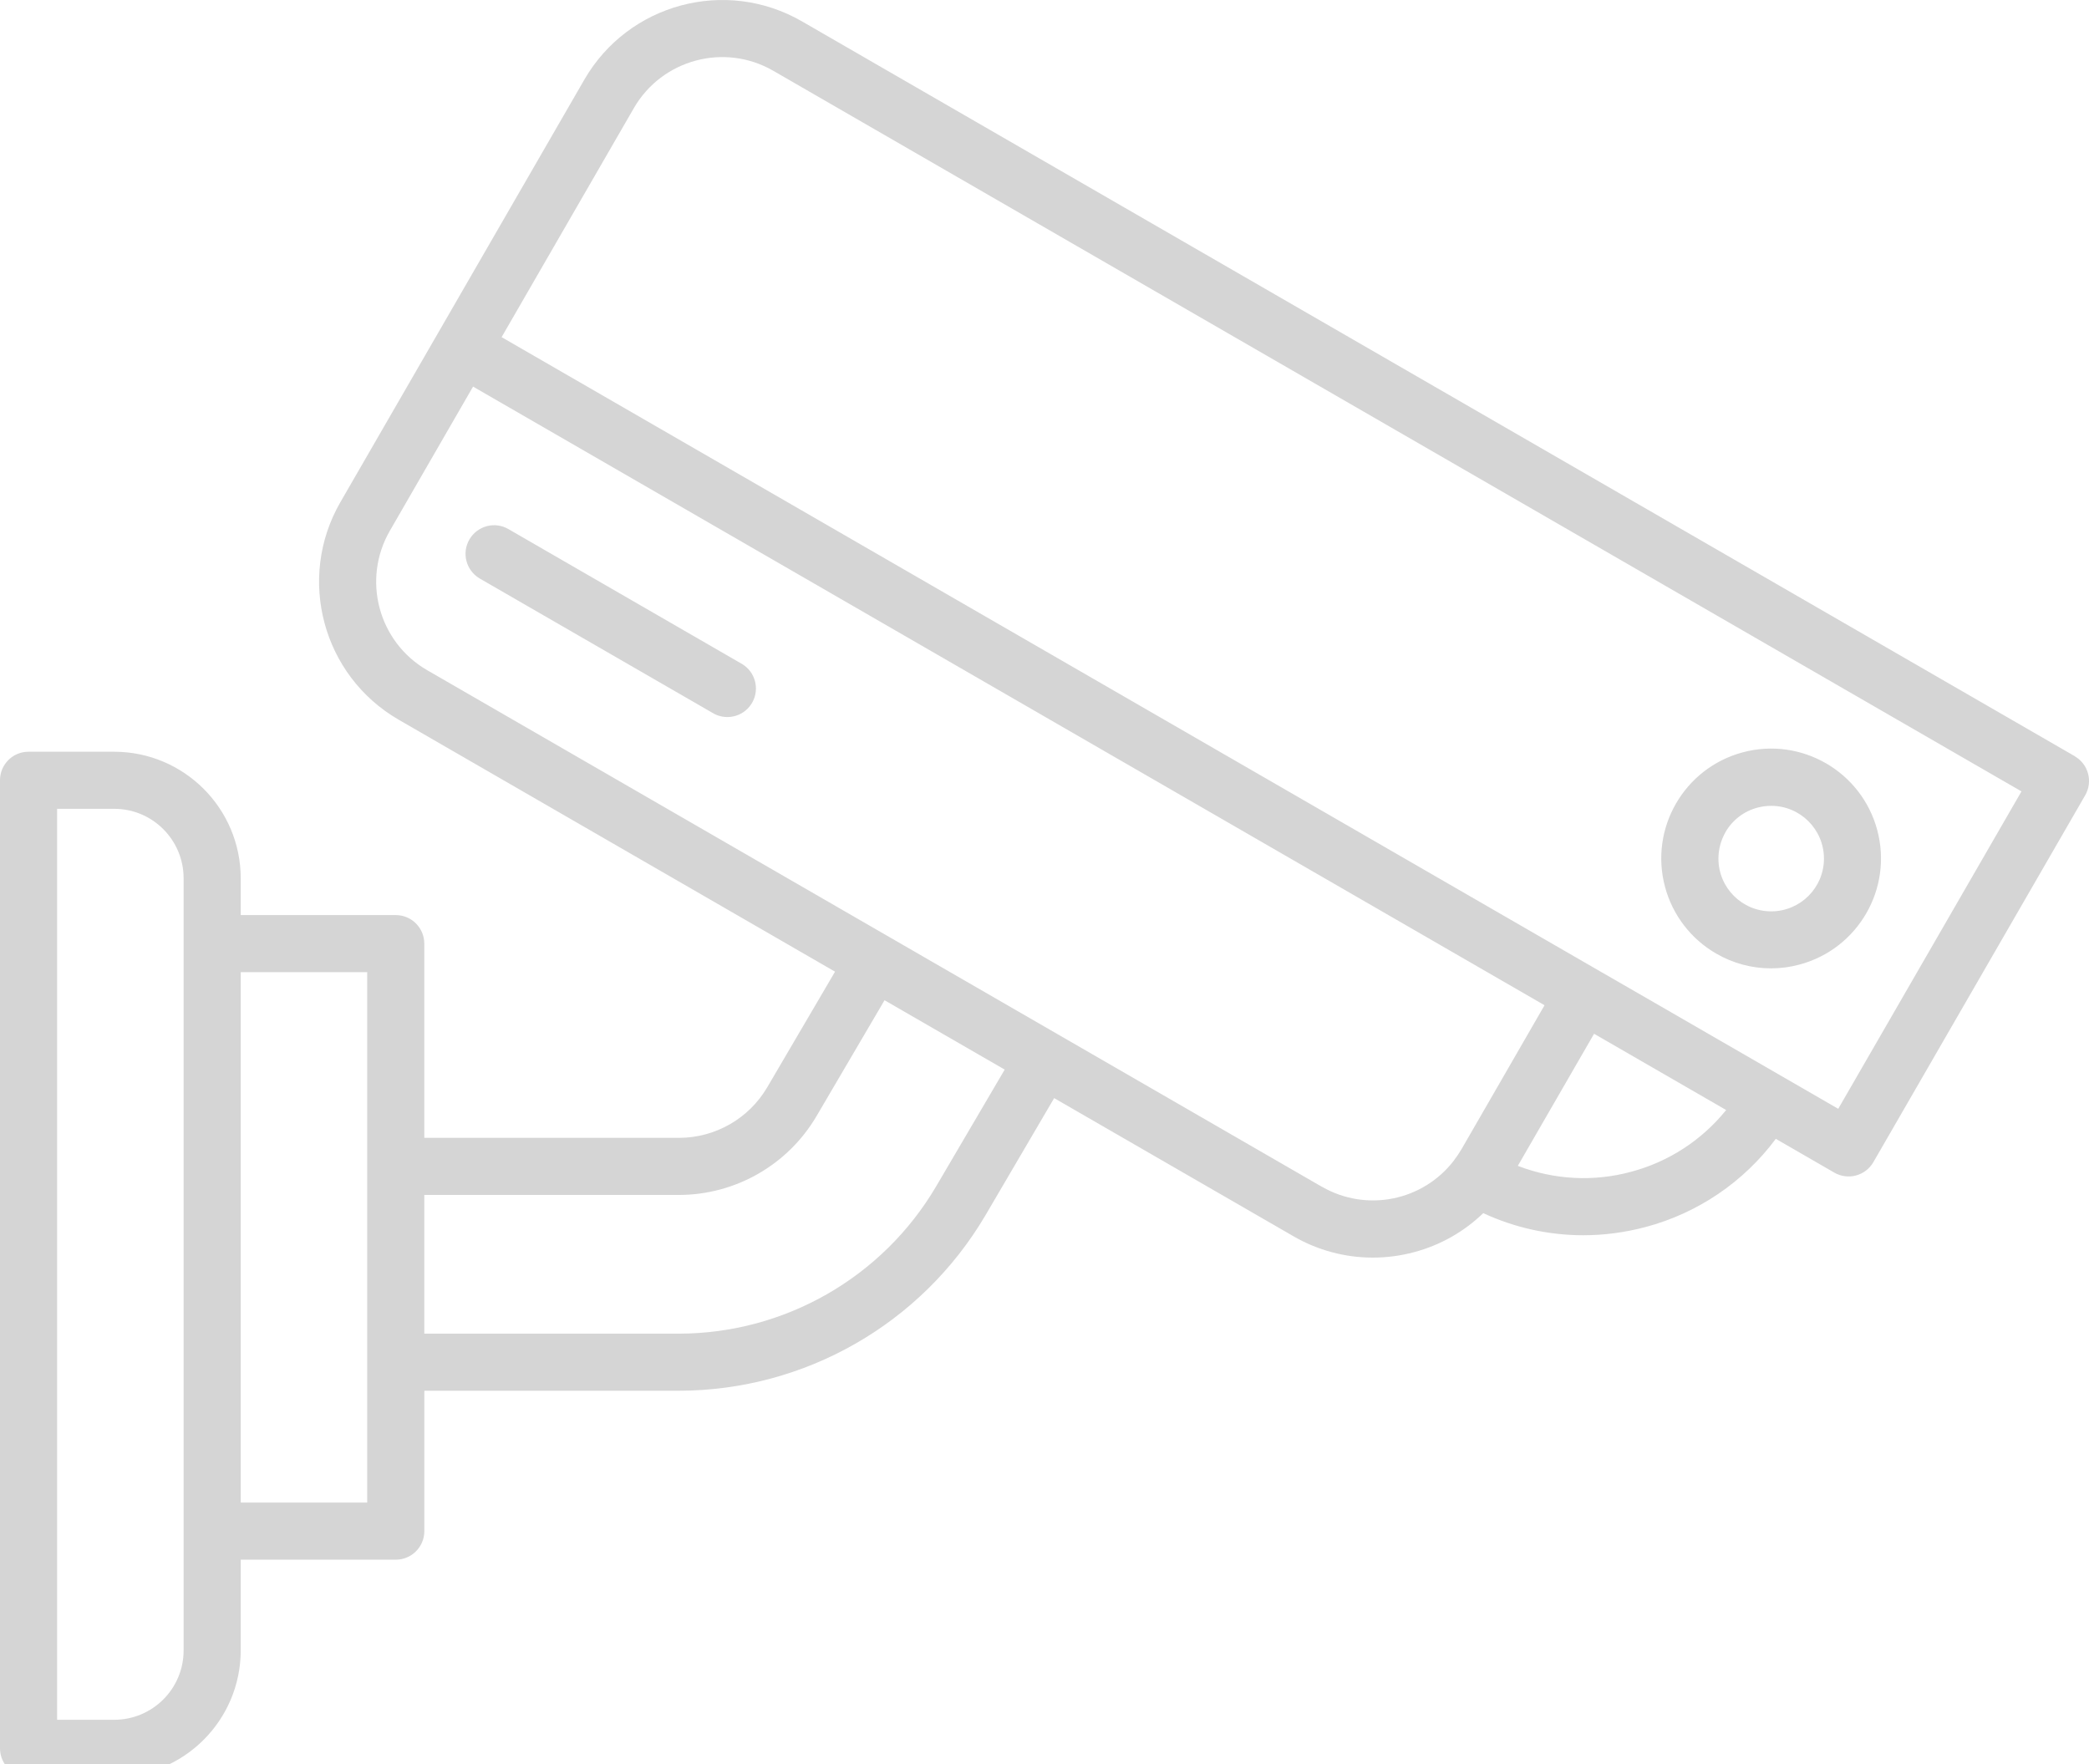 <?xml version="1.0" encoding="UTF-8"?> <svg xmlns="http://www.w3.org/2000/svg" width="148" height="125" viewBox="0 0 148 125" fill="none"><g clip-path="url(#clip0_2011_4514)"><path fill-rule="evenodd" clip-rule="evenodd" d="M146.991 53.572L56.802 1.505C51.411 -1.596 44.525 0.248 41.406 5.63L31.023 23.613L24.111 35.584C21.007 40.978 22.854 47.866 28.239 50.985L59.161 68.838L54.351 77.039C53.05 79.247 50.679 80.606 48.115 80.612H30.06V66.852C30.06 65.734 29.155 64.829 28.037 64.829H17.055V62.218C17.049 57.273 13.04 53.263 8.094 53.257H2.023C0.908 53.252 0 54.156 0 55.275V123.862C0 124.978 0.905 125.886 2.021 125.886H8.094C13.04 125.88 17.049 121.871 17.055 116.925V110.496H28.04C29.158 110.496 30.063 109.591 30.063 108.472V98.528H48.118C57.036 98.508 65.283 93.788 69.813 86.104L74.684 77.796L91.635 87.581C93.34 88.573 95.28 89.093 97.251 89.096C98.243 89.096 99.231 88.966 100.188 88.709C102.03 88.22 103.715 87.269 105.085 85.945C107.302 86.974 109.716 87.509 112.161 87.512C113.659 87.512 115.15 87.312 116.596 86.925C120.284 85.945 123.533 83.742 125.811 80.681L129.956 83.075C130.922 83.633 132.159 83.303 132.72 82.338L147.728 56.345C148.289 55.376 147.96 54.139 146.991 53.578V53.572ZM13.008 116.925C13.008 119.639 10.808 121.836 8.094 121.839H4.047V57.301H8.094C10.808 57.301 13.005 59.501 13.008 62.215V116.925ZM26.016 106.449H17.055V68.873H26.016V106.449ZM66.318 84.058C62.52 90.504 55.599 94.467 48.115 94.484H30.06V84.656H48.115C52.113 84.647 55.81 82.528 57.84 79.086L62.667 70.862L71.18 75.776L66.318 84.058ZM93.658 84.081L30.263 47.479C26.808 45.481 25.626 41.064 27.618 37.607L33.515 27.389L91.614 60.932L109.427 71.217L103.53 81.439L103.521 81.45C103.368 81.71 103.197 81.962 103.012 82.202V82.21C100.804 85.09 96.806 85.89 93.661 84.078L93.658 84.081ZM115.555 83.017C112.904 83.734 110.095 83.586 107.533 82.595L112.936 73.238L122.293 78.64C120.57 80.779 118.209 82.314 115.552 83.017H115.555ZM130.234 78.554L117.148 70.997L113.199 68.72L68.524 42.929L35.538 23.885L44.91 7.654C46.91 4.202 51.324 3.02 54.781 5.012L143.216 56.067L130.234 78.554ZM121.587 67.557C122.767 68.242 124.105 68.604 125.467 68.604C126.152 68.604 126.831 68.514 127.493 68.335C131.644 67.222 134.11 62.955 132.997 58.804C131.884 54.653 127.617 52.188 123.466 53.3C119.315 54.413 116.85 58.68 117.962 62.831C118.497 64.826 119.801 66.525 121.587 67.557ZM122.246 58.952C122.741 58.093 123.556 57.469 124.513 57.217C124.831 57.133 125.157 57.09 125.484 57.09C127.548 57.09 129.222 58.764 129.222 60.828C129.222 62.892 127.548 64.565 125.484 64.565C123.42 64.565 121.746 62.892 121.746 60.828C121.746 60.172 121.92 59.527 122.246 58.957V58.952ZM36.03 37.489L52.611 47.063L52.614 47.066C53.504 47.63 53.813 48.78 53.325 49.714C52.807 50.705 51.584 51.087 50.593 50.569L34.006 40.995C34.002 40.992 33.998 40.99 33.995 40.988C33.991 40.986 33.987 40.984 33.983 40.981C33.018 40.414 32.694 39.174 33.26 38.212C33.827 37.246 35.067 36.922 36.03 37.489Z" fill="#D5D5D5"></path></g><defs><clipPath id="clip0_2011_4514"><rect width="148" height="125" fill="white"></rect></clipPath></defs></svg> 